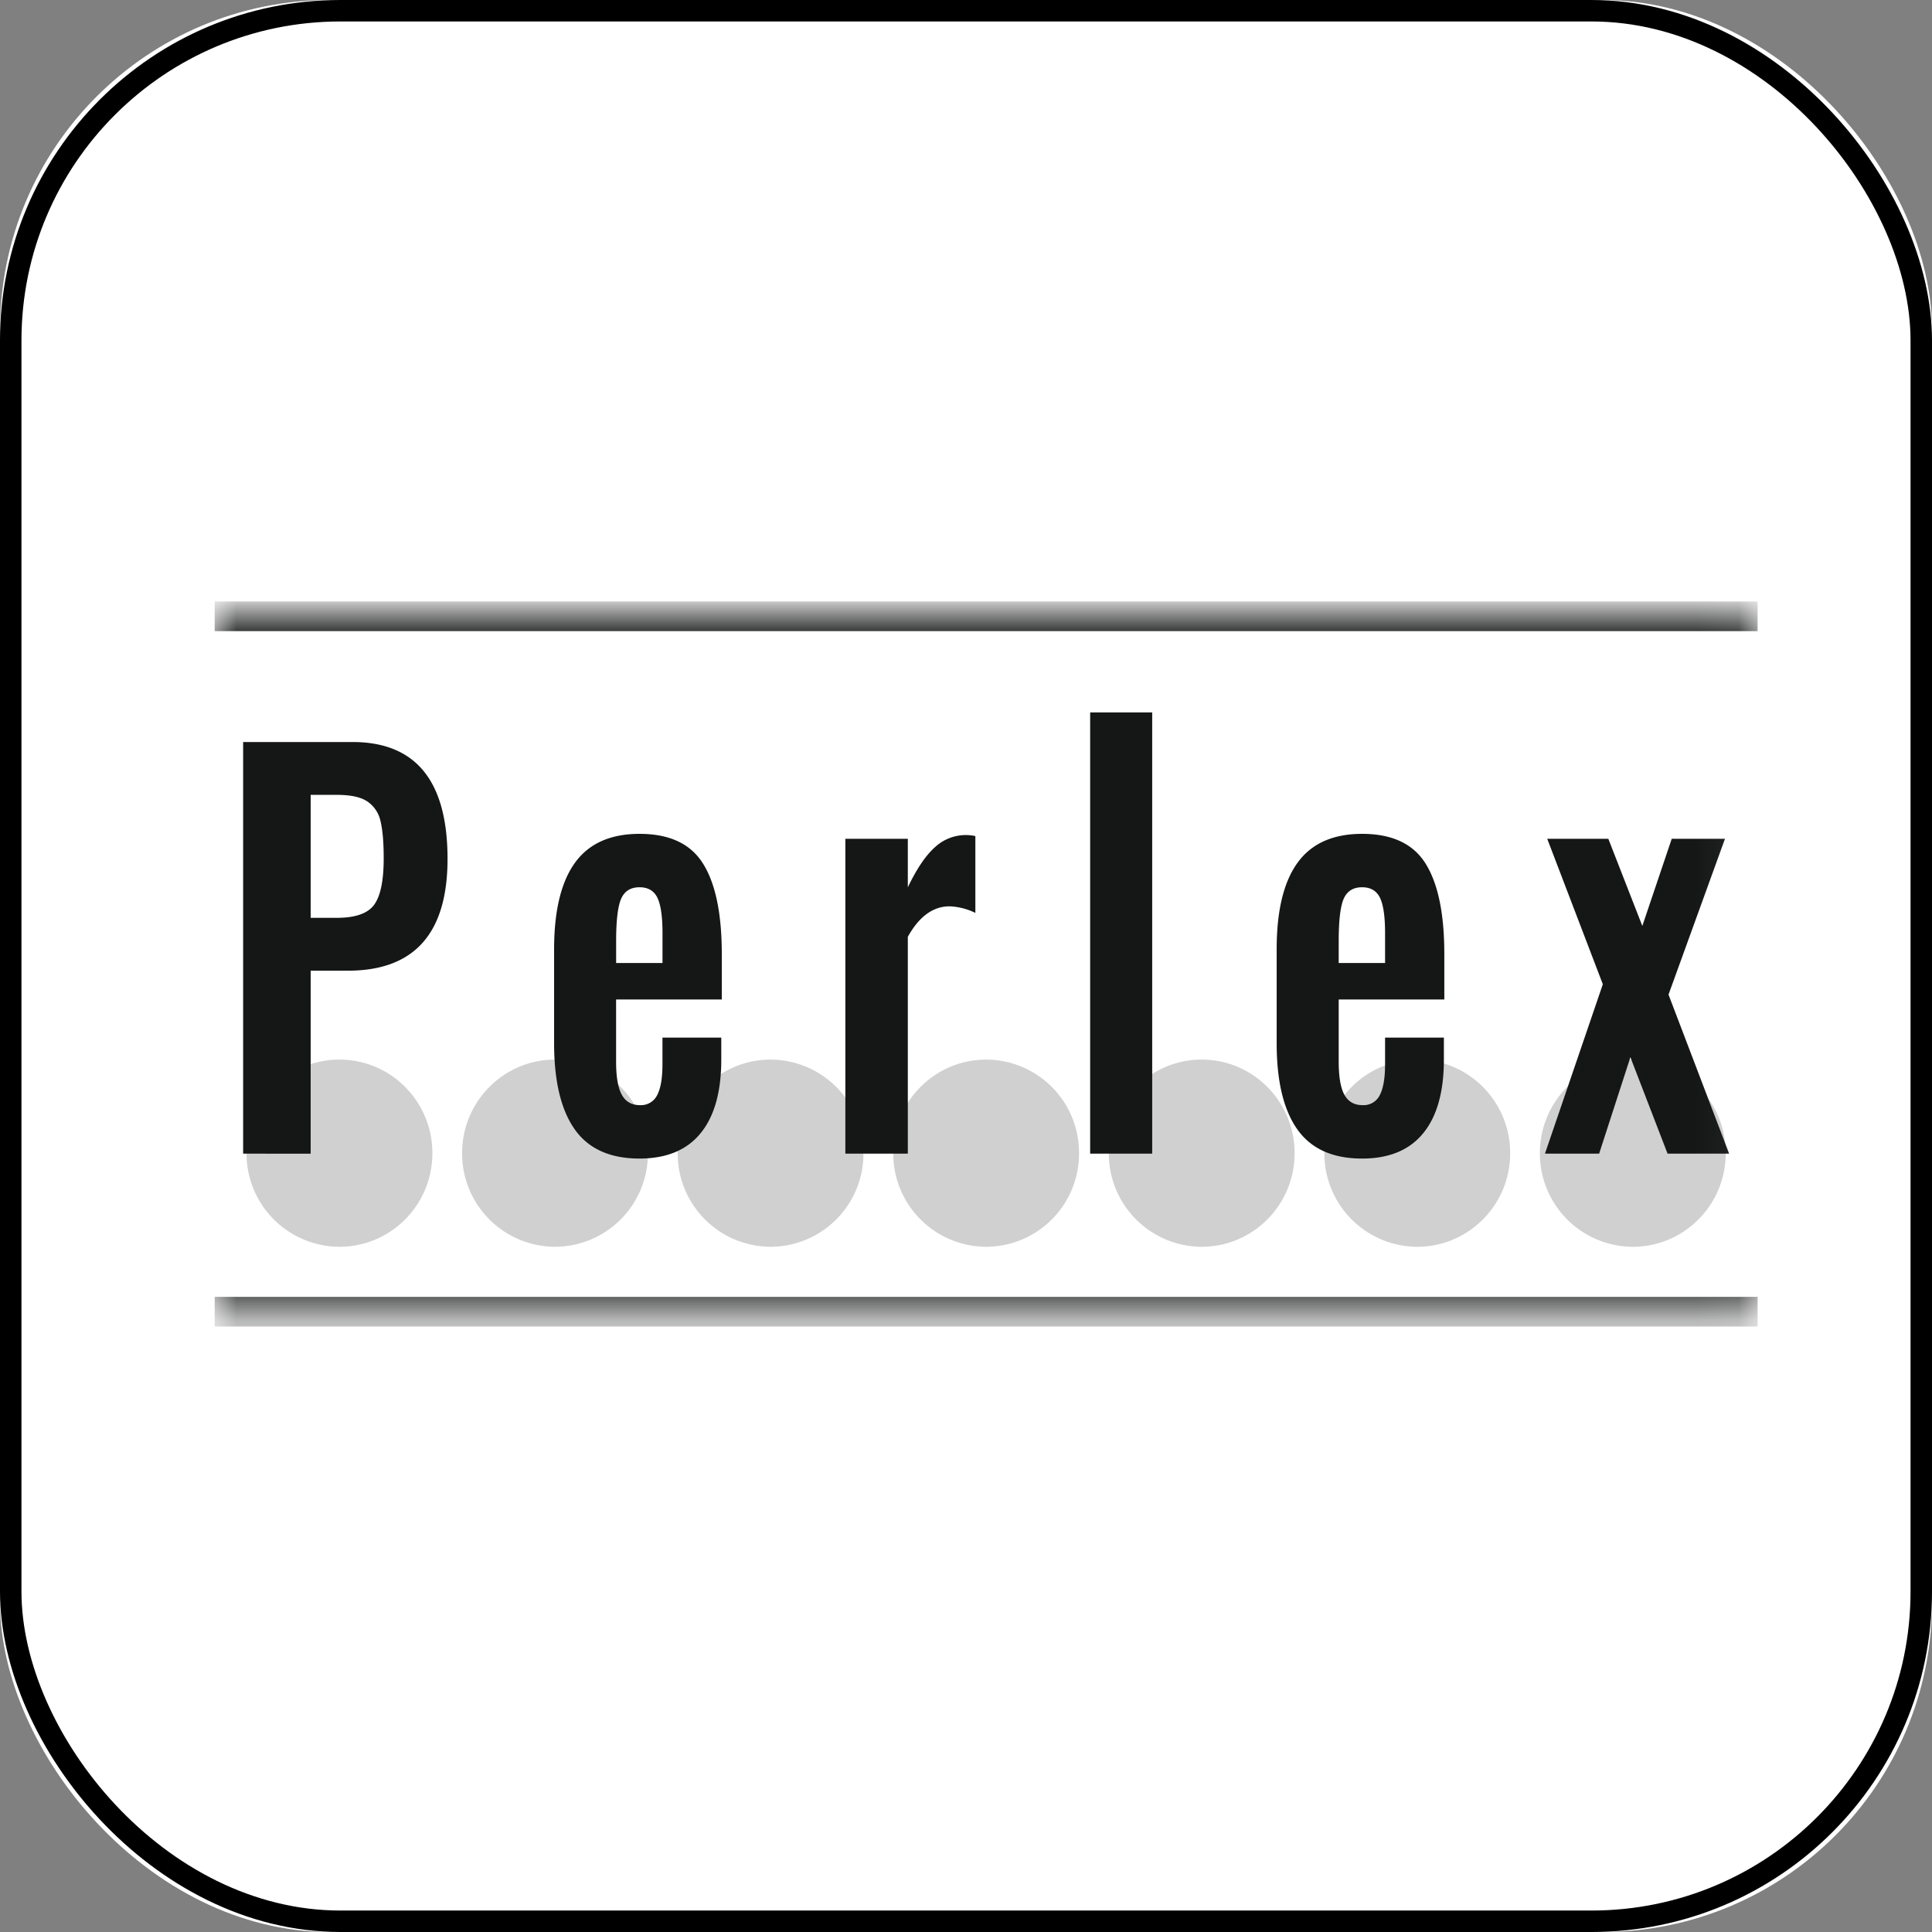 <svg xmlns="http://www.w3.org/2000/svg" xmlns:xlink="http://www.w3.org/1999/xlink" width="45" height="45" viewBox="0 0 45 45">
    <rect x="0" y="0" width="45" height="45" fill="#808080" stroke="none"/>
    <defs>
        <rect id="a" width="45" height="45" rx="7.68"/>
        <path id="c" d="M35.938.124v16.197H0V.124z"/>
        <path id="e" d="M0 16.907h35.938V0H0z"/>
    </defs>
    <g fill="none" fill-rule="evenodd">
        <mask id="b" fill="#fff">
            <use xlink:href="#a"/>
        </mask>
        <use fill="#FFF" xlink:href="#a"/>
        <rect width="44.5" height="44.5" x=".25" y=".25" stroke="#000" stroke-width=".5" rx="7.68"/>
        <g mask="url(#b)">
            <g transform="translate(5 14)">
                <path fill="#D0D0D0" d="M.742 12.86c0-1.204.97-2.18 2.164-2.18 1.197 0 2.165.976 2.165 2.18 0 1.205-.968 2.18-2.165 2.18a2.173 2.173 0 0 1-2.164-2.18zM7.927 10.68a2.17 2.17 0 0 1 2.164 2.18 2.17 2.17 0 0 1-2.164 2.18 2.173 2.173 0 0 1-2.164-2.18c0-1.204.97-2.18 2.164-2.18zM12.948 10.68a2.17 2.17 0 0 1 2.164 2.18 2.17 2.17 0 0 1-2.164 2.18 2.173 2.173 0 0 1-2.164-2.18c0-1.204.97-2.18 2.164-2.18zM17.969 10.68a2.17 2.17 0 0 1 2.164 2.18 2.17 2.17 0 0 1-2.164 2.18 2.173 2.173 0 0 1-2.164-2.18c0-1.204.97-2.18 2.164-2.18zM22.99 10.68c1.195 0 2.164.976 2.164 2.18 0 1.205-.969 2.18-2.164 2.18a2.172 2.172 0 0 1-2.164-2.18c0-1.204.97-2.18 2.164-2.18zM28.01 10.68c1.196 0 2.165.976 2.165 2.18 0 1.205-.97 2.18-2.165 2.18a2.172 2.172 0 0 1-2.163-2.18c0-1.204.97-2.18 2.163-2.18zM33.031 10.68c1.196 0 2.164.976 2.164 2.18 0 1.205-.968 2.18-2.164 2.18a2.172 2.172 0 0 1-2.164-2.18c0-1.204.969-2.18 2.164-2.18z"/>
                <g transform="translate(0 .231)">
                    <mask id="d" fill="#fff">
                        <use xlink:href="#c"/>
                    </mask>
                    <path stroke="#151616" stroke-width=".691" d="M0 16.321h35.938M0 .124h35.938" mask="url(#d)"/>
                </g>
                <path fill="#151616" d="M2.846 7.378c.428 0 .717-.1.866-.301.15-.202.225-.563.225-1.084 0-.378-.025-.668-.075-.87a.739.739 0 0 0-.305-.455c-.153-.103-.39-.154-.711-.154h-.61v2.864h.61zM.663 3.283h2.546c1.477 0 2.215.907 2.215 2.722 0 1.736-.774 2.604-2.321 2.604h-.867v4.262H.663V3.283zM10.431 8.43v-.698c0-.38-.039-.653-.117-.818-.079-.165-.218-.248-.418-.248-.207 0-.35.09-.428.267-.078.177-.117.507-.117.99v.507h1.08zm-2.043 3.876c-.321-.452-.482-1.123-.482-2.01V8.112c0-.897.163-1.57.487-2.018.325-.448.826-.672 1.503-.672.7 0 1.193.232 1.482.698.29.465.434 1.167.434 2.106V9.28H9.35v1.446c0 .356.044.614.134.774.089.161.23.241.422.241a.42.42 0 0 0 .401-.234c.082-.157.123-.396.123-.717v-.622h1.37v.508c0 .753-.16 1.326-.482 1.719-.32.393-.795.59-1.423.59-.684 0-1.187-.226-1.508-.679zM14.69 5.537h1.455v1.13c.207-.432.417-.743.631-.933a1.052 1.052 0 0 1 .942-.26v1.789a1.512 1.512 0 0 0-.6-.153c-.385 0-.71.237-.973.71v5.05H14.69V5.538z"/>
                <mask id="f" fill="#fff">
                    <use xlink:href="#e"/>
                </mask>
                <path fill="#151616" d="M20.392 12.87h1.445V2.594h-1.445zM27.261 8.43v-.698c0-.38-.039-.653-.117-.818-.08-.165-.218-.248-.418-.248-.207 0-.35.09-.428.267-.078.177-.117.507-.117.99v.507h1.08zm-2.043 3.876c-.321-.452-.482-1.123-.482-2.01V8.112c0-.897.162-1.57.487-2.018.325-.448.826-.672 1.503-.672.7 0 1.193.232 1.482.698.289.465.433 1.167.433 2.106V9.28h-2.46v1.446c0 .356.044.614.133.774.09.161.23.241.423.241a.42.42 0 0 0 .401-.234c.082-.157.123-.396.123-.717v-.622h1.37v.508c0 .753-.16 1.326-.482 1.719-.32.393-.795.59-1.423.59-.685 0-1.187-.226-1.508-.679zM32.333 8.925l-1.295-3.388h1.423l.792 2.03.685-2.03h1.24l-1.315 3.629 1.412 3.705h-1.434l-.866-2.246-.728 2.246h-1.262z" mask="url(#f)"/>
            </g>
        </g>
    </g>
</svg>
